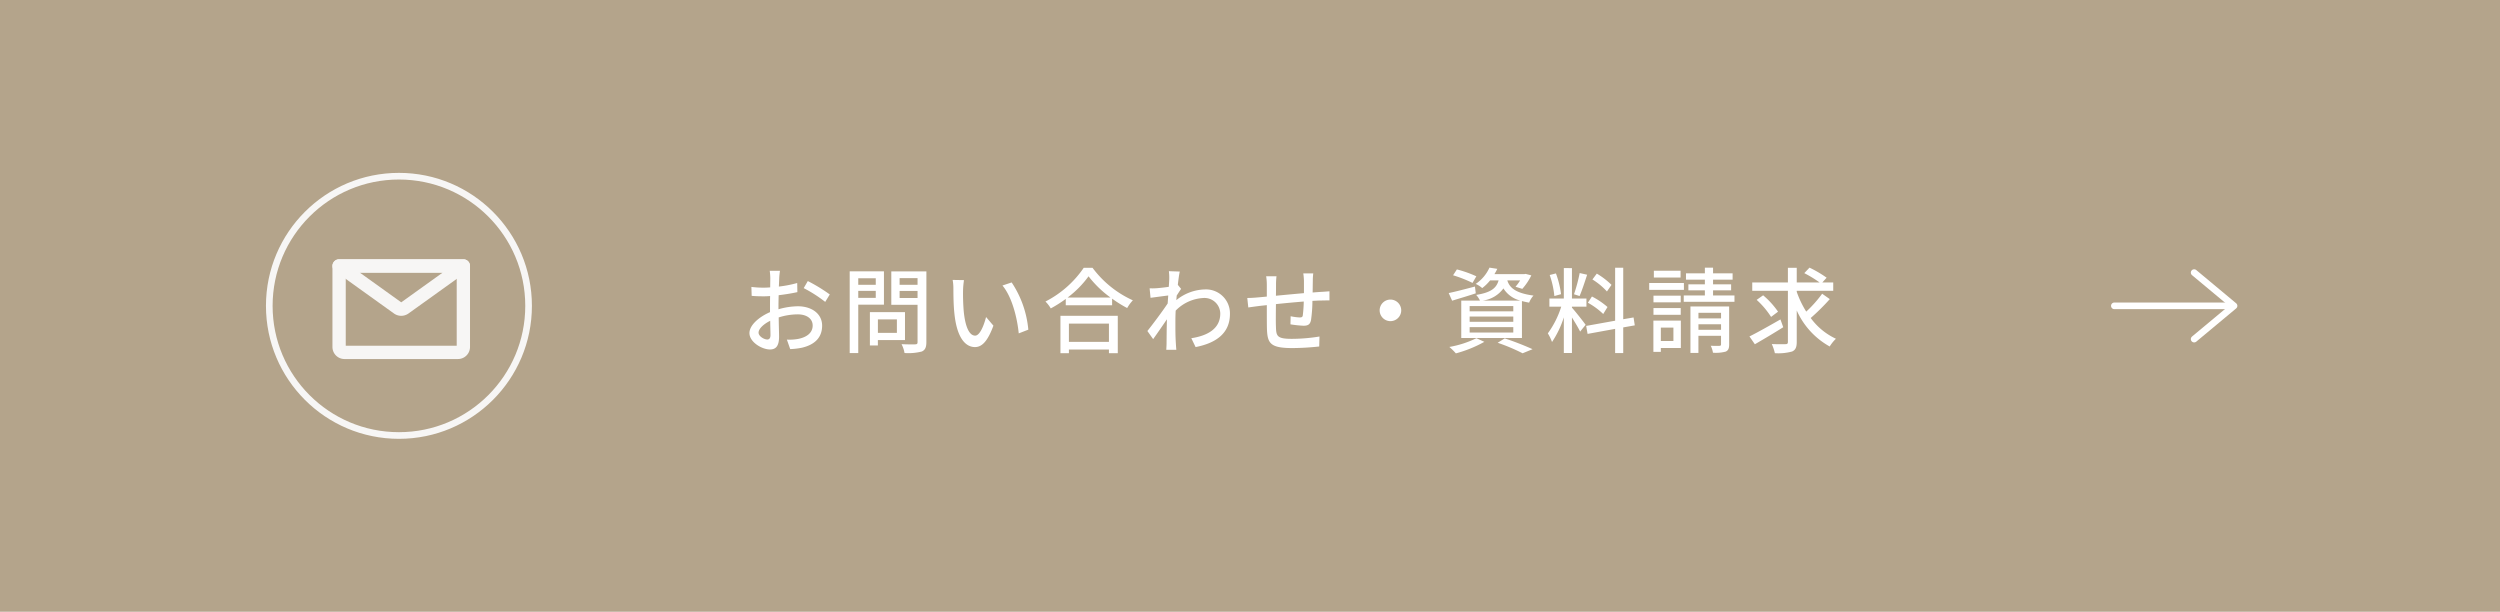 <svg xmlns="http://www.w3.org/2000/svg" width="376" height="92" viewBox="0 0 376 92"><rect width="376" height="92" fill="#b4a48b"/><path d="M-76.692-11.27h-1.54a9.1,9.1,0,0,1,.084,1.106c0,.252-.014.756-.014,1.386q-.525.042-.966.042a14.144,14.144,0,0,1-1.862-.112l.042,1.344c.462.042.994.07,1.848.07q.4,0,.924-.042c-.014.532-.014,1.064-.014,1.554v.868c-1.652.714-3.094,1.96-3.094,3.15C-81.284-.56-79.422.56-78.2.56c.826,0,1.372-.434,1.372-1.918,0-.56-.042-1.736-.056-2.9a9.472,9.472,0,0,1,2.87-.462c1.274,0,2.24.6,2.24,1.68,0,1.176-1.022,1.792-2.2,2.016a7.384,7.384,0,0,1-1.68.1l.5,1.428a10.881,10.881,0,0,0,1.778-.21c2.058-.49,3.024-1.652,3.024-3.318,0-1.792-1.568-2.912-3.654-2.912a10.936,10.936,0,0,0-2.912.448v-.49c0-.5.014-1.064.028-1.624.966-.112,2-.28,2.814-.462L-74.1-9.436A17.547,17.547,0,0,1-76.86-8.9c.028-.5.042-.952.056-1.288S-76.734-11-76.692-11.27Zm4.186,1.54-.616,1.064a20.278,20.278,0,0,1,3.234,2.072l.686-1.12A25.073,25.073,0,0,0-72.506-9.73Zm-7.406,7.756c0-.56.728-1.274,1.75-1.778.014.91.042,1.722.042,2.17s-.2.644-.476.644C-79.072-.938-79.912-1.414-79.912-1.974Zm17.626-8.176v.98h-2.632v-.98ZM-64.918-7.2v-1.05h2.632V-7.2Zm3.864,1.022v-5.012h-5.152V1.106h1.288v-7.28Zm1.946,2.212v2.03h-2.856v-2.03ZM-57.89-.854v-4.2h-5.278V-.042h1.2V-.854ZM-58.7-7.182V-8.246H-56v1.064Zm2.7-2.982v.994h-2.7v-.994Zm1.33-1.022h-5.278V-6.16H-56v5.6c0,.252-.07.336-.336.35s-1.19.014-2.072-.028a4.523,4.523,0,0,1,.448,1.33,8.044,8.044,0,0,0,2.6-.224c.5-.224.686-.63.686-1.414Zm5.656,1.316L-50.722-9.9a7.163,7.163,0,0,1,.112,1.316c0,.84.014,2.52.154,3.752C-50.078-1.148-48.776.2-47.362.2c1.022,0,1.89-.826,2.772-3.22l-1.106-1.3c-.322,1.274-.938,2.8-1.638,2.8-.938,0-1.512-1.484-1.722-3.682a31.345,31.345,0,0,1-.1-3.15A11.46,11.46,0,0,1-49.014-9.87Zm7.168.35-1.386.462c1.414,1.68,2.212,4.788,2.45,7.2l1.442-.56A15.249,15.249,0,0,0-41.846-9.52Zm14.63,6.188V-.588h-6.02V-3.332ZM-34.51,1.12h1.274V.574h6.02V1.12h1.33V-4.508H-34.51Zm1.078-8.372a14.975,14.975,0,0,0,3.15-3.192,16.025,16.025,0,0,0,3.3,3.192Zm2.422-4.466A15.511,15.511,0,0,1-36.764-6.65a5,5,0,0,1,.8,1.036,19.073,19.073,0,0,0,2.254-1.428v.952h6.972v-.994A18.235,18.235,0,0,0-24.472-5.67a5.779,5.779,0,0,1,.854-1.162,15.527,15.527,0,0,1-6.062-4.886Zm12.866,1.638c0,.154-.028.616-.07,1.218-.672.1-1.4.182-1.834.21a8.9,8.9,0,0,1-1.05.014l.14,1.428c.84-.112,2-.266,2.66-.35-.028.392-.056.812-.084,1.2-.756,1.148-2.268,3.164-3.052,4.144l.868,1.218c.588-.812,1.414-2.016,2.072-2.982-.042,1.554-.042,2.352-.056,3.668,0,.224-.028.672-.042.924h1.512c-.028-.294-.056-.7-.07-.952-.084-1.274-.07-2.268-.07-3.486,0-.448.014-.938.042-1.456a6.262,6.262,0,0,1,4.186-1.9,2.374,2.374,0,0,1,2.52,2.324c.014,2.31-1.946,3.36-4.354,3.724L-14.182.2C-10.934-.434-9-2-9.016-4.83a3.6,3.6,0,0,0-3.752-3.64A7.054,7.054,0,0,0-17.08-6.86c.014-.224.042-.462.056-.686.224-.35.49-.756.658-1.008l-.476-.588h-.014c.1-.91.21-1.652.294-2.016l-1.638-.056A7.788,7.788,0,0,1-18.144-10.08Zm21.658-.8h-1.5a9.249,9.249,0,0,1,.1,1.148v1.82c-1.4.126-2.926.266-4.214.392.014-.672.014-1.26.014-1.652a11.059,11.059,0,0,1,.07-1.274H-3.57a8.317,8.317,0,0,1,.1,1.344v1.708c-.588.056-1.05.1-1.358.126-.588.056-1.162.084-1.582.084l.154,1.428c.364-.056,1.092-.154,1.526-.21.308-.042.742-.084,1.26-.14,0,1.344,0,2.786.014,3.388C-3.4-.406-3.038.35.364.35A39.408,39.408,0,0,0,4.41.112l.042-1.5a26.133,26.133,0,0,1-4.172.35c-2.282,0-2.338-.448-2.38-1.89-.028-.574-.014-1.96,0-3.332C-.8-6.4.728-6.538,2.086-6.65a19.951,19.951,0,0,1-.14,2.03c-.028.308-.168.364-.49.364A8.156,8.156,0,0,1,.112-4.438L.084-3.22a16.49,16.49,0,0,0,1.96.21c.672,0,.994-.182,1.134-.854a21.324,21.324,0,0,0,.21-2.884c.518-.028.98-.056,1.344-.056s.98-.028,1.218-.014V-8.19c-.364.028-.84.07-1.2.084-.392.028-.854.056-1.33.1.014-.56.014-1.162.028-1.764A8.32,8.32,0,0,1,3.514-10.878ZM15.12-6.944A1.625,1.625,0,0,0,13.5-5.32,1.625,1.625,0,0,0,15.12-3.7,1.625,1.625,0,0,0,16.744-5.32,1.625,1.625,0,0,0,15.12-6.944Zm13.874.154a4.577,4.577,0,0,0,3.122-1.834A4.145,4.145,0,0,0,34.678-6.79ZM33.6-5.18H27.034v-.784H33.6Zm0,1.582H27.034v-.8H33.6Zm0,1.61H27.034V-2.8H33.6Zm-2.212-7.84c-.322,1.148-1.12,1.82-3.374,2.184a3.381,3.381,0,0,1,.574.854H25.774v5.628H34.9V-6.72c.322.084.686.168,1.078.238a3.65,3.65,0,0,1,.658-1.064C33.8-7.924,33.012-8.82,32.7-9.828h1.932a6.713,6.713,0,0,1-.7.952l1.022.322a8.848,8.848,0,0,0,1.358-2.03l-.868-.224-.2.042H30.758a7.459,7.459,0,0,0,.434-.8l-1.176-.182A5.83,5.83,0,0,1,27.944-9.3a3.784,3.784,0,0,1,.98.63,6.7,6.7,0,0,0,1.19-1.162Zm-3.346-.616a17.263,17.263,0,0,0-2.926-1.036l-.574.882A19.347,19.347,0,0,1,27.468-9.45Zm-.21,1.54c-1.442.378-2.926.77-3.948.98L24.4-6.776c1.036-.322,2.338-.7,3.556-1.106Zm.224,7.77A15.307,15.307,0,0,1,23.982.182a9.148,9.148,0,0,1,.98.966A18.546,18.546,0,0,0,29.246-.588Zm3.192.686A28.3,28.3,0,0,1,35,1.134L36.5.518a44.224,44.224,0,0,0-4.186-1.624ZM48.37-9.156a11.293,11.293,0,0,0-2.212-1.694l-.658.882a10.132,10.132,0,0,1,2.184,1.806Zm-.6,3.332A11.708,11.708,0,0,0,45.43-7.406l-.616.938a10.73,10.73,0,0,1,2.31,1.694Zm-4.186-5.11a24.773,24.773,0,0,1-.854,3.192l.84.266c.35-.812.784-2.114,1.134-3.206Zm-2.8,3.178a14.279,14.279,0,0,0-.77-3.122l-.938.238a13.649,13.649,0,0,1,.7,3.164ZM42.42-5.88H44.6V-7.1H42.42v-4.578H41.2V-7.1h-2.17V-5.88H40.81a13.834,13.834,0,0,1-2.016,4.018,6.963,6.963,0,0,1,.63,1.3A14.541,14.541,0,0,0,41.2-4.27V1.092H42.42V-4.256c.462.742.994,1.624,1.232,2.128l.826-1.022c-.294-.42-1.638-2.128-2.058-2.576Zm9.45,2.814-.182-1.19-1.554.266v-7.742H48.916v7.966l-4.354.784.21,1.2,4.144-.756v3.64h1.218V-2.758Zm6.888-8.218H54.74v1.022h4.018Zm.5,1.848H54.04V-8.4h5.222Zm-.476,1.9h-4.1v1.008h4.1Zm-4.1,2.884h4.1V-5.67h-4.1Zm3,1.918V-.714H55.79V-2.73ZM58.8-3.78H54.67v4.7h1.12V.336H58.8Zm2.646,1.386v-.84h3.4v.84Zm3.4-2.562v.84h-3.4v-.84Zm1.218-.952H60.242V1.078h1.2V-1.5h3.4V-.21c0,.168-.056.21-.238.224S63.868.028,63.294,0a3.672,3.672,0,0,1,.336,1.05A5.812,5.812,0,0,0,65.548.882c.392-.182.518-.49.518-1.078ZM63.644-7.56v-.77H66.36v-.91H63.644v-.7h2.94v-.952h-2.94v-.854H62.412v.854H59.57v.952h2.842v.7H59.934v.91h2.478v.77H59.234v.952h7.63V-7.56Zm10.136,3.6C72.1-3,70.308-1.988,69.118-1.4L69.93-.224c1.218-.7,2.828-1.652,4.27-2.562Zm-.364-1.162a12.314,12.314,0,0,0-2.24-2.464L70.2-6.9a12.43,12.43,0,0,1,2.17,2.562Zm6.636-2.7a18.432,18.432,0,0,1-2.394,2.688A14.488,14.488,0,0,1,76.23-8.106V-8.26h5.488V-9.52H80.08l.644-.714a16.906,16.906,0,0,0-2.576-1.512l-.784.826a17.827,17.827,0,0,1,2.3,1.4H76.23v-2.2H74.9v2.2H69.538v1.26H74.9V-.574c0,.252-.1.336-.35.336-.28.014-1.176.014-2.072-.014A6.886,6.886,0,0,1,72.94,1.12,7.85,7.85,0,0,0,75.53.868c.5-.224.7-.616.7-1.442V-5.306A11.58,11.58,0,0,0,81.186.112a5.88,5.88,0,0,1,.938-1.162A9.9,9.9,0,0,1,78.33-4.172,32.206,32.206,0,0,0,81.2-7.014Z" transform="translate(194 52)" fill="#fff"/><g transform="translate(318 41)"><g transform="translate(12)"><path d="M6,5,0,10ZM0,0,6,5Z" fill="none" stroke="#fff" stroke-linecap="round" stroke-linejoin="round" stroke-width="1"/></g><line x2="17.5" transform="translate(0 4.998)" fill="none" stroke="#fff" stroke-linecap="round" stroke-linejoin="round" stroke-width="1"/></g><g transform="translate(40 26)" fill="none" stroke="#f7f6f5" stroke-width="1"><circle cx="20" cy="20" r="20" stroke="none"/><circle cx="20" cy="20" r="19.5" fill="none"/></g><g transform="translate(-1306.665 22.928)"><g transform="translate(1357.665 17.071)"><path d="M306.376,906.5H289.313a.813.813,0,0,1-.813-.813V893.5h18.689v12.188A.813.813,0,0,1,306.376,906.5Z" transform="translate(-288.5 -893.5)" fill="none" stroke="#f7f6f5" stroke-linecap="round" stroke-linejoin="round" stroke-width="2"/><path d="M297.344,899.842,288.5,893.5h18.689l-8.843,6.342A.873.873,0,0,1,297.344,899.842Z" transform="translate(-288.5 -893.5)" fill="none" stroke="#f7f6f5" stroke-linecap="round" stroke-linejoin="round" stroke-width="2"/></g></g></svg>